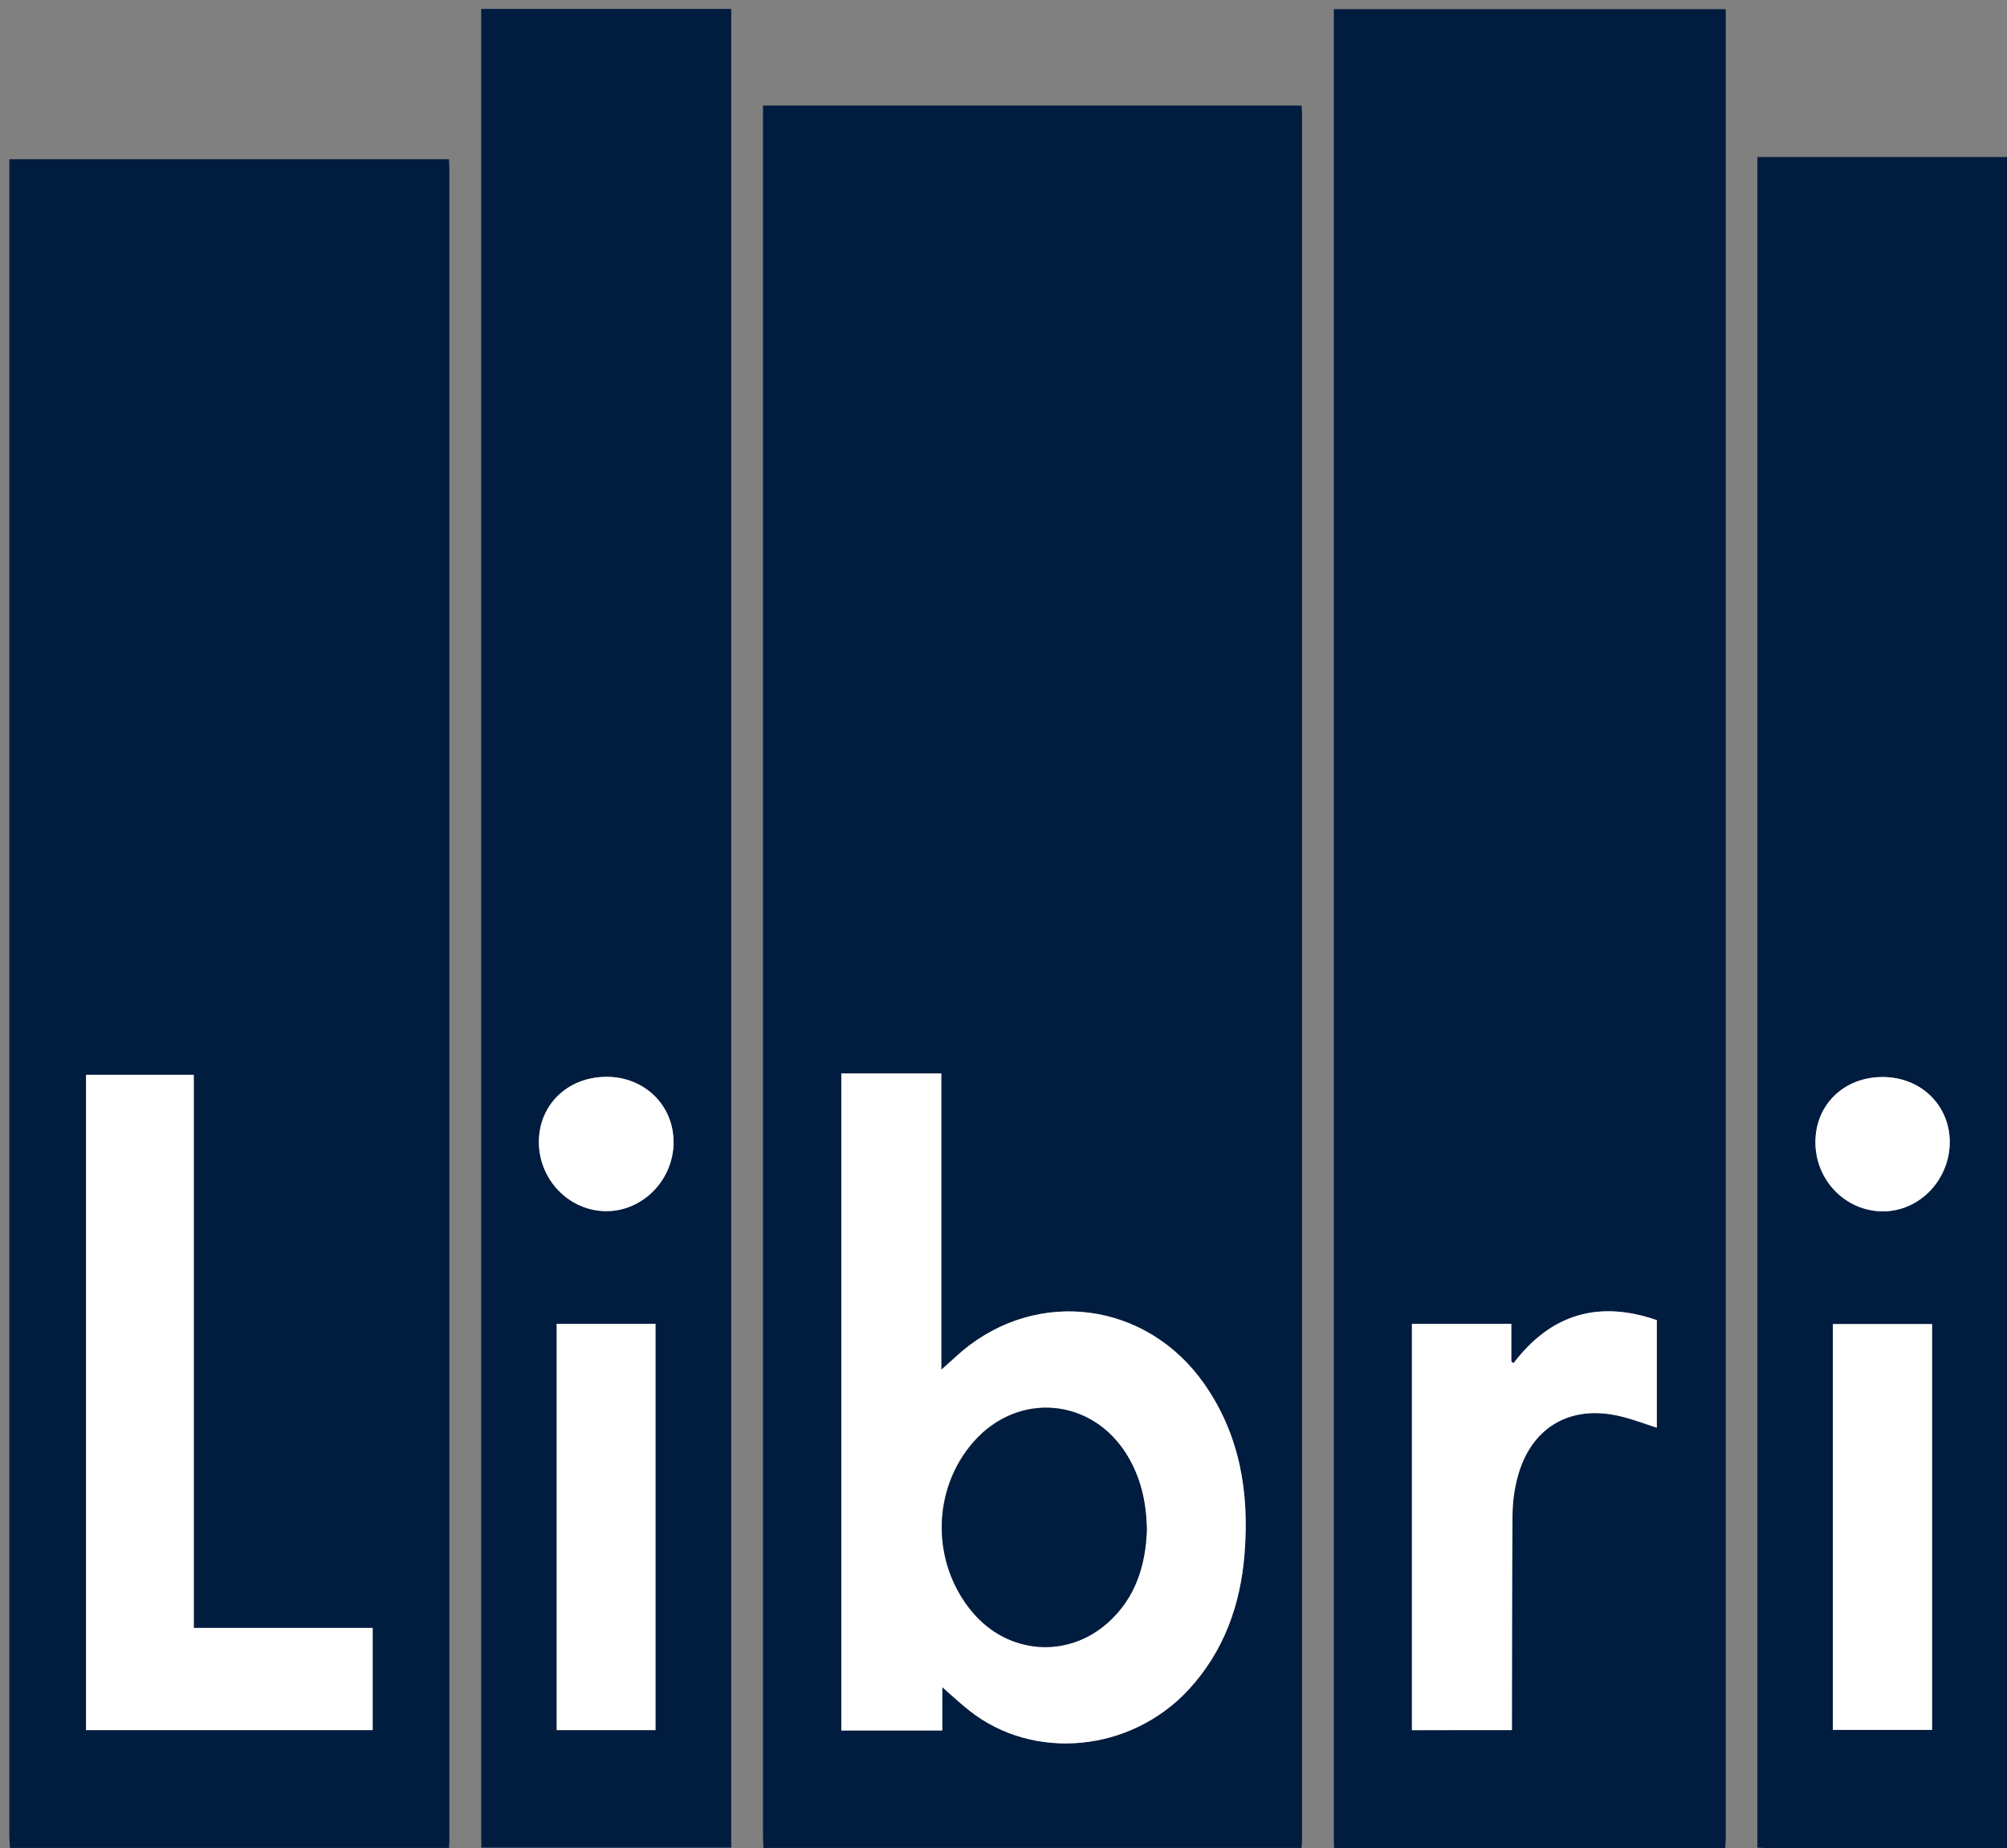 <?xml version="1.0" encoding="utf-8"?>
<!-- Generator: Adobe Illustrator 25.2.1, SVG Export Plug-In . SVG Version: 6.00 Build 0)  -->
<svg version="1.1" id="Laag_1" xmlns="http://www.w3.org/2000/svg" xmlns:xlink="http://www.w3.org/1999/xlink" x="0px" y="0px"
	 width="1009.8px" height="929.9px"  viewBox="0 0 1009.8 929.9" style="enable-background:new 0 0 1009.8 929.9;" xml:space="preserve">
<rect x="0" y="0" width="1009.8" height="929.9" fill="#808080" stroke="none"/>
<style type="text/css">
	.st0{fill:none;}
	.st1{fill:#DDDFE9;}
	.st2{fill:#EAECF1;}
	.st3{fill:#001C3F;}
	.st4{fill:#FFFFFF;}
</style>
<g>
	<path class="st0" d="M671,931c-5.3,0-10.7,0-16,0c0-0.4,0-0.8-0.1-1.2c0.1-1.7,0.2-3.3,0.2-5c0-288.9,0-577.7,0-866.6
		c0-1.7-0.1-3.5-0.2-5.1c-90.6,0-180.5,0-271,0c0,2.4,0,4.5,0,6.6c0,287.9,0,575.7,0,863.6c0,2.2,0.1,4.3,0.2,6.5
		c0,0.4-0.1,0.8-0.1,1.2c-5.3,0-10.7,0-16,0c0-0.4-0.1-0.9-0.1-1.3c0-1.5,0.1-3,0.1-4.5c0-305.1,0-610.3,0-915.4c0-1.8,0-3.5,0-5.3
		c-42.3,0-83.9,0-125.8,0c0,2.5,0,4.6,0,6.8c0,304,0,607.9,0,911.9c0,2.2,0,4.3,0.1,6.5c-0.1,0.4-0.1,0.9-0.2,1.3
		c-5.3,0-10.7,0-16,0c0-0.4,0-0.8-0.1-1.2c0.1-1.7,0.2-3.3,0.2-5c0-279.8,0-559.6,0-839.4c0-1.8-0.2-3.5-0.2-5.2
		c-74,0-147.4,0-221.2,0c0,2.3,0,4.3,0,6.3c0,279.1,0,558.3,0,837.4c0,2,0.2,4,0.3,6c0,0.4,0,0.7,0,1.1c-1.7,0-3.3,0-5,0
		C0,620.7,0,310.4,0,0c337,0,674,0,1011,0c0,26.2,0,52.6,0,78.9c-0.4,0-0.7,0-1.1,0.1c-41.7,0-83.5,0-125.7,0
		c0,283.9,0,567.3,0,850.7c-0.1,0.5-0.1,0.9-0.2,1.4c-5.3,0-10.7,0-16,0c0-0.4,0-0.7,0-1.1c0.1-1.8,0.3-3.6,0.3-5.5
		c0-304.8,0-609.7,0-914.5c0-1.8,0-3.5,0-5.5c-66.1,0-131.5,0-197.2,0c0,2.5,0,4.6,0,6.7c0,304,0,608,0,912c0,2.2,0,4.3,0.1,6.5
		C671.1,930.1,671,930.6,671,931z"/>
	<path class="st1" d="M1009.9,79c0.4,0,0.7,0,1.1-0.1c0,283.7,0,567.4,0,851.1c-0.4,0-0.8-0.1-1.2-0.1c0.1-2.2,0.2-4.3,0.2-6.5
		c0-279.3,0-558.6,0-837.9C1010,83.3,1009.9,81.1,1009.9,79z"/>
	<path class="st2" d="M654.9,929.8c0,0.4,0,0.8,0.1,1.2c-90.3,0-180.7,0-271,0c0-0.4,0.1-0.8,0.1-1.2
		C474.4,929.8,564.6,929.8,654.9,929.8z"/>
	<path class="st2" d="M5,931c0-0.4,0-0.7,0-1.1c73.6,0,147.3,0,220.9,0c0,0.4,0,0.8,0.1,1.2C152.3,931,78.7,931,5,931z"/>
	<path class="st2" d="M671,931c0-0.4,0.1-0.9,0.1-1.3c2.2,0,4.3,0.1,6.5,0.1c63.4,0,126.9,0,190.3,0c0,0.4,0,0.7,0,1.1
		C802.3,931,736.7,931,671,931z"/>
	<path class="st2" d="M1009.8,929.9c0.4,0,0.8,0.1,1.2,0.1c-1.3,0.3-2.7,1-4,1c-41,0.1-82,0-123,0c0.1-0.5,0.1-0.9,0.2-1.4
		c2.2,0.1,4.3,0.2,6.5,0.2C930.4,929.9,970.1,929.9,1009.8,929.9z"/>
	<path class="st2" d="M242,931c0.1-0.4,0.1-0.9,0.2-1.3c41.9,0,83.8,0,125.7,0c0,0.4,0.1,0.9,0.1,1.3C326,931,284,931,242,931z"/>
	<path class="st3" d="M654.9,929.8c-90.3,0-180.6,0-270.8,0c-0.1-2.2-0.2-4.3-0.2-6.5c0-287.9,0-575.7,0-863.6c0-2.1,0-4.2,0-6.6
		c90.5,0,180.5,0,271,0c0.1,1.6,0.2,3.4,0.2,5.1c0,288.9,0,577.7,0,866.6C655.1,926.5,655,928.2,654.9,929.8z M423.3,540.1
		c0,110.5,0,220.5,0,330.6c17,0,33.6,0,50.8,0c0-7.9,0-15.6,0-21.8c4.3,3.8,8.9,8.1,13.9,12c32.2,25.3,80.7,20.7,109.8-10.5
		c18-19.3,26.4-42.9,28.4-68.9c2.4-30.5-2.4-59.5-20.3-85.2c-28.8-41.2-83.4-48.6-121.8-16.5c-3.2,2.7-6.3,5.6-10.5,9.4
		c0-50.6,0-99.7,0-149.1C456.6,540.1,440.2,540.1,423.3,540.1z"/>
	<path class="st3" d="M868,929.9c-63.4,0-126.9,0-190.3,0c-2.2,0-4.3-0.1-6.5-0.1c0-2.2-0.1-4.3-0.1-6.5c0-304,0-608,0-912
		c0-2.1,0-4.3,0-6.7c65.8,0,131.2,0,197.2,0c0,1.9,0,3.7,0,5.5c0,304.8,0,609.7,0,914.5C868.3,926.2,868.1,928.1,868,929.9z
		 M760.7,870.5c0-2.4,0-4.2,0-6c0.1-34,0-68,0.3-101.9c0.1-6.3,0.9-12.7,2.4-18.7c6.5-25.5,26.5-37.4,52-31.2
		c6.1,1.5,12,3.8,18.2,5.7c0-18,0-35.9,0-54.1c-29-10.1-53.2-3.4-72.1,21.7c-0.4-0.3-0.7-0.6-1.1-0.9c0-6.3,0-12.6,0-18.9
		c-17.2,0-33.6,0-50,0c0,68.3,0,136.3,0,204.4C727.2,870.5,743.6,870.5,760.7,870.5z"/>
	<path class="st3" d="M225.9,929.8c-73.6,0-147.3,0-220.9,0c-0.1-2-0.3-4-0.3-6c0-279.1,0-558.3,0-837.4c0-2,0-4,0-6.3
		c73.8,0,147.2,0,221.2,0c0.1,1.7,0.2,3.5,0.2,5.2c0,279.8,0,559.6,0,839.4C226.2,926.5,226,928.2,225.9,929.8z M97.5,819.1
		c0-93.2,0-185.7,0-278.3c-18.5,0-36.3,0-54.2,0c0,110.1,0,219.8,0,329.7c48.2,0,96.1,0,144.2,0c0-17.2,0-34.1,0-51.4
		C157.6,819.1,128,819.1,97.5,819.1z"/>
	<path class="st3" d="M367.9,929.7c-41.9,0-83.8,0-125.7,0c0-2.2-0.1-4.3-0.1-6.5c0-304,0-607.9,0-911.9c0-2.1,0-4.3,0-6.8
		c42,0,83.5,0,125.8,0c0,1.8,0,3.5,0,5.3c0,305.1,0,610.3,0,915.4C367.9,926.7,367.9,928.2,367.9,929.7z M280.1,870.5
		c16.7,0,33.1,0,49.7,0c0-68.3,0-136.3,0-204.4c-16.8,0-33.2,0-49.7,0C280.1,734.4,280.1,802.3,280.1,870.5z M338.9,574.7
		c0-18.6-14.5-32.8-33.5-32.9c-19.6-0.1-34.1,13.9-34.2,32.7c-0.1,19.1,15.2,34.8,33.8,34.9C323.4,609.5,338.8,593.7,338.9,574.7z"
		/>
	<path class="st3" d="M1009.8,929.9c-39.7,0-79.4,0-119.1,0c-2.2,0-4.3-0.2-6.5-0.2c0-283.4,0-566.7,0-850.7c42.2,0,83.9,0,125.7,0
		c0,2.2,0.1,4.3,0.1,6.5c0,279.3,0,558.6,0,837.9C1010,925.6,1009.8,927.7,1009.8,929.9z M972.1,666.2c-16.8,0-33.3,0-49.9,0
		c0,68.3,0,136.2,0,204.2c16.8,0,33.3,0,49.9,0C972.1,802.1,972.1,734.2,972.1,666.2z M947.2,541.9c-19.5,0-33.9,14-33.8,33
		c0,19.1,15.3,34.6,34,34.6c18.5,0,33.7-15.9,33.6-35C980.9,555.9,966.3,541.9,947.2,541.9z"/>
	<path class="st4" d="M423.3,540.1c16.8,0,33.3,0,50.3,0c0,49.4,0,98.6,0,149.1c4.2-3.7,7.3-6.6,10.5-9.4
		c38.3-32.1,93-24.7,121.8,16.5c18,25.7,22.7,54.7,20.3,85.2c-2,25.9-10.4,49.5-28.4,68.9c-29.1,31.2-77.6,35.8-109.8,10.5
		c-5-3.9-9.5-8.2-13.9-12c0,6.2,0,13.9,0,21.8c-17.2,0-33.8,0-50.8,0C423.3,760.6,423.3,650.6,423.3,540.1z M577,769.9
		c-0.2-14.2-3.1-26.5-10-37.8c-17.6-28.9-54.9-32.1-77.2-6.7c-21.2,24.1-21.3,61.1-0.5,85.8c17.8,21.1,47.7,23.4,68.1,5.1
		C571.6,803.7,576.4,787.1,577,769.9z"/>
	<path class="st4" d="M760.7,870.5c-17.1,0-33.5,0-50.3,0c0-68.1,0-136.1,0-204.4c16.4,0,32.8,0,50,0c0,6.3,0,12.6,0,18.9
		c0.4,0.3,0.7,0.6,1.1,0.9c19-25,43.1-31.7,72.1-21.7c0,18.2,0,36.1,0,54.1c-6.3-2-12.1-4.3-18.2-5.7c-25.5-6.2-45.5,5.7-52,31.2
		c-1.6,6.1-2.4,12.5-2.4,18.7c-0.3,34-0.2,68-0.3,101.9C760.7,866.3,760.7,868.1,760.7,870.5z"/>
	<path class="st4" d="M97.5,819.1c30.5,0,60.1,0,90,0c0,17.3,0,34.2,0,51.4c-48.1,0-96,0-144.2,0c0-109.9,0-219.6,0-329.7
		c17.8,0,35.7,0,54.2,0C97.5,633.3,97.5,725.8,97.5,819.1z"/>
	<path class="st4" d="M280.1,870.5c0-68.2,0-136.1,0-204.4c16.5,0,32.9,0,49.7,0c0,68,0,136.1,0,204.4
		C313.2,870.5,296.8,870.5,280.1,870.5z"/>
	<path class="st4" d="M338.9,574.7c0,19-15.5,34.8-34,34.7c-18.6-0.1-33.8-15.8-33.8-34.9c0.1-18.8,14.6-32.7,34.2-32.7
		C324.4,541.9,338.9,556.1,338.9,574.7z"/>
	<path class="st4" d="M972.1,666.2c0,68,0,135.9,0,204.2c-16.6,0-33.1,0-49.9,0c0-68,0-135.9,0-204.2
		C938.8,666.2,955.3,666.2,972.1,666.2z"/>
	<path class="st4" d="M947.2,541.9c19.2,0,33.7,14.1,33.8,32.6c0,19.1-15.2,35-33.6,35c-18.7,0-33.9-15.5-34-34.6
		C913.3,555.9,927.7,541.9,947.2,541.9z"/>
	<path class="st3" d="M577,769.9c-0.6,17.2-5.4,33.9-19.5,46.5c-20.4,18.3-50.2,16-68.1-5.1c-20.9-24.7-20.7-61.7,0.5-85.8
		c22.3-25.4,59.6-22.2,77.2,6.7C573.9,743.4,576.8,755.7,577,769.9z"/>
</g>
</svg>
